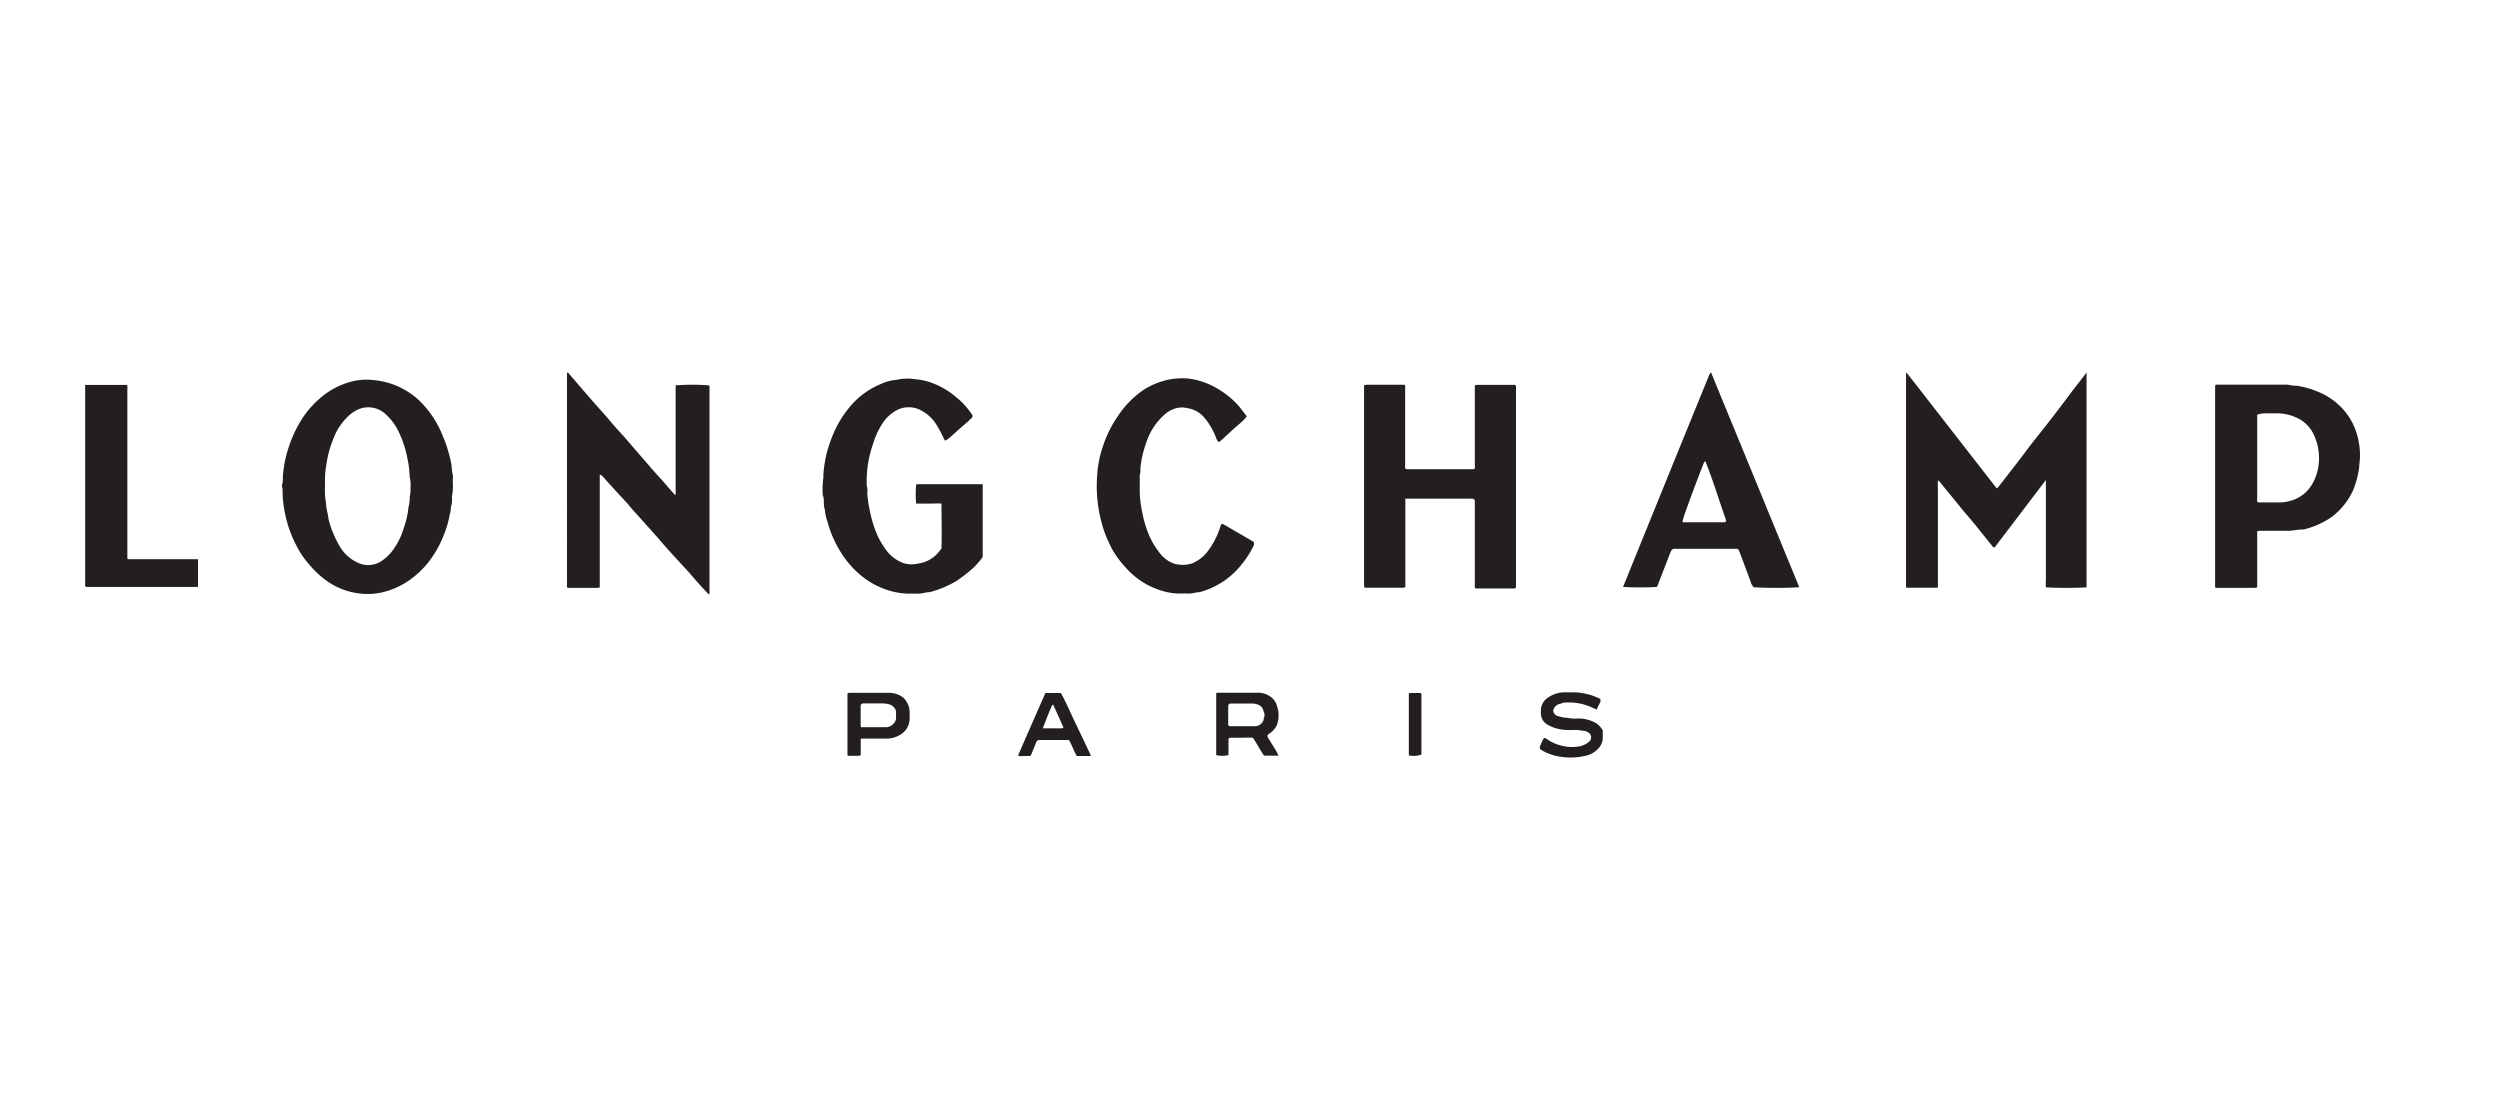 <svg xmlns="http://www.w3.org/2000/svg" viewBox="0 0 250.1 110.61"><defs><style>.cls-1{fill:none;}.cls-2{fill:#231f20;}</style></defs><g id="Layer_2" data-name="Layer 2"><g id="Layer_1-2" data-name="Layer 1"><rect class="cls-1" width="250.1" height="110.61"/><path class="cls-2" d="M193.87,48.08a7.3,7.3,0,0,0,0,.93c0,.28,0,.57,0,.86v8c0,.3,0,.6,0,.87l-.08.06-2.8,0h-.25l-.06-.06a.13.13,0,0,1,0-.06q0-10.65,0-21.3a.34.34,0,0,1,.05-.11l9,11.56c.12,0,.16-.09.22-.16l1.95-2.51c.44-.57.86-1.15,1.3-1.72.62-.79,1.25-1.57,1.87-2.37.43-.55.85-1.11,1.28-1.67l1-1.34c.47-.59.93-1.19,1.39-1.8,0,0,0,.07,0,.11q0,10.62,0,21.24a.8.8,0,0,1,0,.15,39.47,39.47,0,0,1-4.07,0,6.91,6.91,0,0,1,0-.79V48.9c0-.27,0-.53,0-.88l-5.13,6.75c-.16,0-.21-.11-.27-.19-.58-.71-1.14-1.42-1.71-2.13L196.33,51l-1.08-1.33-.82-1c-.13-.16-.25-.32-.39-.48S193.94,48.1,193.87,48.08Z"/><path class="cls-2" d="M140.59,49.81v8.92c-.07,0-.11.07-.16.07-1.3,0-2.59,0-3.86,0-.12-.07-.1-.17-.11-.26v-20a1.77,1.77,0,0,1,.29-.05h3.6l.16,0c.12.14.06.3.06.44,0,2.46,0,4.91,0,7.37v.53a.29.29,0,0,0,.28.11h6.4l.22,0c.12-.14.07-.3.07-.44,0-2.46,0-4.91,0-7.37v-.55c.05,0,.08-.08.11-.08h3.92a.29.29,0,0,1,.09.27v20a.3.3,0,0,1-.29.1h-3.6l-.16,0c-.12-.13-.07-.29-.07-.43,0-2.61,0-5.22,0-7.83v-.4c0-.26-.07-.32-.35-.32s-.76,0-1.15,0h-5.47Z"/><path class="cls-2" d="M45.3,48.39a4.71,4.71,0,0,1-.08,1.24.86.86,0,0,0,0,.23,2.66,2.66,0,0,1-.08.79c-.09.22,0,.49-.13.71a9.22,9.22,0,0,1-.58,2.07,10.3,10.3,0,0,1-1.47,2.68,9,9,0,0,1-2.1,2,8,8,0,0,1-2.58,1.14,6.3,6.3,0,0,1-1.57.17,7.06,7.06,0,0,1-3.55-1,9.07,9.07,0,0,1-2.27-2,8.6,8.6,0,0,1-1.1-1.58,11.85,11.85,0,0,1-1.07-2.61,14.19,14.19,0,0,1-.31-1.44A10.3,10.3,0,0,1,28.27,49a1.37,1.37,0,0,0-.05-.28.57.57,0,0,1,0-.22,2,2,0,0,0,.07-.73,11.83,11.83,0,0,1,.58-3,12.41,12.41,0,0,1,1.43-3,9.5,9.5,0,0,1,1.8-2,7.71,7.71,0,0,1,3.15-1.62,5.88,5.88,0,0,1,2.09-.13,7.94,7.94,0,0,1,1.6.31A7.74,7.74,0,0,1,41.87,40a10.06,10.06,0,0,1,2.44,3.65A12.79,12.79,0,0,1,45,45.75,5.65,5.65,0,0,1,45.21,47c0,.24.11.47.1.72S45.3,48.16,45.3,48.39Zm-12.78.2a6.92,6.92,0,0,0,.1,1.76c0,.55.2,1.07.25,1.62A10.7,10.7,0,0,0,34,54.68a4,4,0,0,0,1.79,1.61,2.39,2.39,0,0,0,2.37-.16A4.61,4.61,0,0,0,39.33,55a7.17,7.17,0,0,0,1.05-2.13,9.2,9.2,0,0,0,.49-2.15,3.81,3.81,0,0,0,.12-1,4.45,4.45,0,0,0,.08-1,2.87,2.87,0,0,0-.09-1,9.54,9.54,0,0,0-.22-1.85,10.93,10.93,0,0,0-.9-2.73,5.79,5.79,0,0,0-1.34-1.76,2.54,2.54,0,0,0-2.43-.52,3.5,3.5,0,0,0-1.12.65,6.14,6.14,0,0,0-1.66,2.48,10.84,10.84,0,0,0-.6,2.11c-.07.43-.14.86-.18,1.29A10.84,10.84,0,0,0,32.52,48.59Z"/><path class="cls-2" d="M60,47.46c0,.47,0,.85,0,1.22V58.76a1,1,0,0,1-.21.05H56.9l-.11,0c-.09-.06-.07-.16-.07-.25V37.91c0-.21,0-.41,0-.63l.11,0,.56.65,1.22,1.42.87,1c.4.45.81.9,1.21,1.36s.84,1,1.27,1.46.76.85,1.13,1.28.82.95,1.23,1.42.57.66.86,1l1.22,1.36,1.12,1.29c.12-.07.07-.2.07-.3,0-.91,0-1.82,0-2.74V39.1c0-.18,0-.37,0-.55a22.05,22.05,0,0,1,3.32,0c.09.07.07.17.07.26V59.43c-.11,0-.15,0-.19-.08-.61-.65-1.21-1.31-1.79-2a.69.69,0,0,0-.11-.13l-1.66-1.8c-.46-.51-.9-1-1.35-1.54l-.08-.09L64.2,52c-.47-.52-.92-1-1.39-1.58l-.08-.09c-.57-.62-1.16-1.25-1.73-1.88-.26-.28-.5-.57-.76-.85C60.21,47.59,60.16,47.56,60,47.46Z"/><path class="cls-2" d="M94.18,54.89c.06-1.11,0-4,0-4.51a5.73,5.73,0,0,0-.83,0h-.86c-.28,0-.56,0-.84,0a10.84,10.84,0,0,1,0-1.89s.07-.05.1-.05c1.31,0,6.06,0,6.56,0l0,0a.08.08,0,0,1,0,.05v7.23A7.36,7.36,0,0,1,97,57.13a16.17,16.17,0,0,1-1.33,1A10.54,10.54,0,0,1,93,59.24c-.4,0-.78.17-1.18.15s-.65,0-1,0a7.47,7.47,0,0,1-2.43-.5A8.17,8.17,0,0,1,86,57.46a9.54,9.54,0,0,1-2-2.4,11,11,0,0,1-1.2-2.8,5.37,5.37,0,0,1-.29-1.32c-.18-.45,0-.95-.2-1.4a8.62,8.62,0,0,1,.06-1.76,2.64,2.64,0,0,0,0-.28,12,12,0,0,1,.87-3.79,10.59,10.59,0,0,1,1.6-2.79,8,8,0,0,1,3.27-2.5A4.46,4.46,0,0,1,89.69,38a4.8,4.8,0,0,1,1.81-.07,6.36,6.36,0,0,1,1.87.43,7.92,7.92,0,0,1,1.65.88c.38.28.75.58,1.1.89a8.58,8.58,0,0,1,1.1,1.31.25.25,0,0,1,0,.36l-.37.36-.69.59-1.23,1.1c-.1.08-.22.15-.31.21s-.16-.12-.2-.19a12.55,12.55,0,0,0-.75-1.4,3.91,3.91,0,0,0-1.38-1.33A2.59,2.59,0,0,0,89.78,41a3.91,3.91,0,0,0-1.4,1.22,7.62,7.62,0,0,0-1,2.07,11.63,11.63,0,0,0-.57,2.3,12,12,0,0,0-.11,1.47,1.86,1.86,0,0,1,0,.33c0,.06,0,.12,0,.16a1.52,1.52,0,0,1,.06.73,11.2,11.2,0,0,0,.22,1.63,12.54,12.54,0,0,0,.47,1.8,8,8,0,0,0,1.44,2.62,3.75,3.75,0,0,0,1.49,1,2.63,2.63,0,0,0,1.39.06,3.23,3.23,0,0,0,2.07-1.08Z"/><path class="cls-2" d="M225.81,53.14v5.61a1,1,0,0,1-.21.06h-3.83l-.11,0c-.08-.07-.06-.17-.06-.26s0-.26,0-.4V38.58a.3.3,0,0,1,.29-.1h6.57a3,3,0,0,1,.78.07c.25.07.53,0,.79.09a5.87,5.87,0,0,1,.83.19,7.32,7.32,0,0,1,.75.25,6.66,6.66,0,0,1,.73.31A6.81,6.81,0,0,1,234.45,41a6.34,6.34,0,0,1,1.1,1.77,6.71,6.71,0,0,1,.4,1.35,6.94,6.94,0,0,1,.13,1.87c-.05.36-.05.72-.11,1.07a9.66,9.66,0,0,1-.57,2,7,7,0,0,1-2,2.55,4.63,4.63,0,0,1-.61.41,8.17,8.17,0,0,1-2.35.95.45.45,0,0,1-.11,0c-.51,0-1,.15-1.52.13-.92,0-1.83,0-2.74,0Zm0-11.65v3.39c0,1.65,0,3.31,0,5,0,.12-.05.26.09.38l.21,0c.62,0,1.25,0,1.88,0a3.34,3.34,0,0,0,.95-.11,3.59,3.59,0,0,0,2.28-1.57,5,5,0,0,0,.75-2.24,5.61,5.61,0,0,0-.06-1.47,5.55,5.55,0,0,0-.52-1.55,3.46,3.46,0,0,0-1.79-1.6,4.59,4.59,0,0,0-1.87-.37h-1A2.59,2.59,0,0,0,225.8,41.49Z"/><path class="cls-2" d="M171.16,37.23Q175.59,48,180,58.75a41.75,41.75,0,0,1-4.56,0,1.31,1.31,0,0,1-.31-.58c-.37-1-.73-1.95-1.09-2.92l-.09-.21a.27.27,0,0,0-.23-.14h-6.17a.37.37,0,0,0-.39.27,5.93,5.93,0,0,0-.26.63l-1.08,2.79a.64.64,0,0,1-.1.13,31.06,31.06,0,0,1-3.35,0s0,0,0,0Q166.67,48.1,171,37.49C171.05,37.41,171.1,37.34,171.16,37.23Zm-.56,8.9c-.07.07-.12.1-.14.15-.29.74-.57,1.47-.85,2.21s-.59,1.59-.88,2.39c-.13.35-.25.7-.36,1.06,0,.1-.08.23,0,.31s0,0,.05,0h4a.25.25,0,0,0,.27-.16C172,50.14,171.4,48.12,170.6,46.13Z"/><path class="cls-2" d="M124.73,41.65a4,4,0,0,1-.63.66c-.19.18-.4.34-.6.52l-1.43,1.31a.15.15,0,0,1-.24,0,1.94,1.94,0,0,1-.18-.35,6.44,6.44,0,0,0-1.1-1.92,2.73,2.73,0,0,0-1.56-1,4.78,4.78,0,0,0-.66-.11,2.63,2.63,0,0,0-1.73.63A6.33,6.33,0,0,0,114.77,44a13,13,0,0,0-.54,1.84,10.4,10.4,0,0,0-.15,1.12,1.27,1.27,0,0,1,0,.34,1.53,1.53,0,0,0-.06.56c0,.48,0,1,0,1.43a11.52,11.52,0,0,0,.26,2,10.13,10.13,0,0,0,.4,1.53,7.94,7.94,0,0,0,1.29,2.44,3.11,3.11,0,0,0,1.53,1.14,2.9,2.9,0,0,0,.88.1,2.52,2.52,0,0,0,.94-.17,3.72,3.72,0,0,0,1.4-1.05A8,8,0,0,0,122,52.94l.12-.37a.18.18,0,0,1,.26-.13l2.3,1.34.73.42a.5.5,0,0,1,0,.4,8.8,8.8,0,0,1-.85,1.41,10.92,10.92,0,0,1-.86,1.05A8,8,0,0,1,120,59.24c-.38,0-.74.16-1.12.14s-.65,0-1,0a6.67,6.67,0,0,1-2.2-.47,7.71,7.71,0,0,1-3.09-2.16A9.69,9.69,0,0,1,111.29,55a13.42,13.42,0,0,1-.92-2.13,15.29,15.29,0,0,1-.41-1.65,14.16,14.16,0,0,1-.19-3.79,10.57,10.57,0,0,1,.58-2.82,11.57,11.57,0,0,1,1.55-3.08A9.29,9.29,0,0,1,114.41,39a7.41,7.41,0,0,1,2.4-1,5.27,5.27,0,0,1,.9-.13,6.76,6.76,0,0,1,1.19,0,7.53,7.53,0,0,1,2.88,1,8.6,8.6,0,0,1,2.12,1.72C124.18,40.92,124.44,41.28,124.73,41.65Z"/><path class="cls-2" d="M8.52,38.51c.64,0,3.7,0,4.17,0,.1.14.05.3.05.44,0,2.3,0,4.61,0,6.91v9.48c0,.19,0,.37,0,.53l.07.07h7l0,0,0,0a.14.14,0,0,1,0,.06v2.45c0,.07,0,.15,0,.21s-.08.06-.12.06H8.6c-.13-.12-.08-.26-.08-.39V38.51Z"/><path class="cls-2" d="M127.91,75.6h-1.45c-.4-.57-.71-1.2-1.13-1.8a6.54,6.54,0,0,0-.77,0c-.26,0-.53,0-.8,0H123a.28.28,0,0,0-.1.27v1.47a2.73,2.73,0,0,1-1.23,0,.18.18,0,0,1,0-.1c0-2,0-3.95,0-5.93a.8.8,0,0,1,0-.15s.07-.06.1-.06h4.16a2.08,2.08,0,0,1,1.34.54,1.51,1.51,0,0,1,.47.76,2.84,2.84,0,0,1,0,1.93,2.08,2.08,0,0,1-.78.88l-.12.09a.27.27,0,0,0,0,.28l.89,1.45C127.78,75.35,127.83,75.45,127.91,75.6Zm-5-3c.1.08.22.05.33.05h2.34a.84.84,0,0,0,.56-.24.71.71,0,0,0,.29-.59c.18-.29,0-.56-.07-.82a.83.83,0,0,0-.51-.51,2.07,2.07,0,0,0-.55-.11c-.72,0-1.45,0-2.17,0-.18,0-.26.1-.26.3,0,.61,0,1.22,0,1.83A.54.54,0,0,0,122.93,72.6Z"/><path class="cls-2" d="M159.73,71a6.79,6.79,0,0,0-1.31-.53,5.51,5.51,0,0,0-2-.17,2.14,2.14,0,0,0-.27.09.9.9,0,0,0-.77.69.65.65,0,0,0,.58.58,2.59,2.59,0,0,0,.55.13c.26,0,.52.07.79.09s.53,0,.79,0a3.49,3.49,0,0,1,1.71.55,2.26,2.26,0,0,1,.54.65.51.51,0,0,1,0,.22c0,.17,0,.34,0,.51a1.57,1.57,0,0,1-.45,1.08,2.41,2.41,0,0,1-1.32.73,6.37,6.37,0,0,1-2.26.11,5.16,5.16,0,0,1-2.08-.68l-.1-.07a.21.21,0,0,1-.08-.25,3.76,3.76,0,0,1,.42-.91.67.67,0,0,1,.36.17,4.16,4.16,0,0,0,1.45.62,3.84,3.84,0,0,0,1.35.1,2.19,2.19,0,0,0,1.08-.32,1.71,1.71,0,0,0,.27-.2.56.56,0,0,0-.14-.94.54.54,0,0,0-.26-.11,8.85,8.85,0,0,0-.9-.12,7.79,7.79,0,0,1-1.08,0,4,4,0,0,1-1.78-.52,1.3,1.3,0,0,1-.67-1.11v-.23a1.54,1.54,0,0,1,.79-1.42,2.86,2.86,0,0,1,1.55-.48h1.14a6.44,6.44,0,0,1,2.47.66,1.17,1.17,0,0,1,0,.32C160,70.42,159.86,70.66,159.73,71Z"/><path class="cls-2" d="M86.11,73.89c0,.59,0,1.12,0,1.63-.08.11-.18.09-.27.09h-1l-.06-.07a.08.08,0,0,1,0-.05V69.38a.48.48,0,0,1,.15-.07H89a2.38,2.38,0,0,1,1.13.32,1.45,1.45,0,0,1,.55.55A2,2,0,0,1,91,71.32c0,.17,0,.35,0,.52a1.89,1.89,0,0,1-1,1.7,2.59,2.59,0,0,1-1.3.35H86.11Zm0-1.14c.89,0,1.73,0,2.56,0a1,1,0,0,0,.7-.34.81.81,0,0,0,.27-.66c0-.15,0-.3,0-.45a.72.72,0,0,0-.23-.56,1,1,0,0,0-.53-.3,3.14,3.14,0,0,0-.68-.07H86.39c-.2,0-.28.09-.29.28v1.2C86.11,72.13,86.09,72.41,86.12,72.75Z"/><path class="cls-2" d="M104.58,69.33c.5,0,1,0,1.55,0,.56,1,1,2.07,1.5,3.1s1,2.09,1.49,3.13c-.06.1-.16.07-.24.07-.38,0-.76,0-1.15,0-.32-.51-.47-1.08-.8-1.6H104a.33.33,0,0,0-.34.24c-.14.37-.3.73-.45,1.1,0,.08-.09.16-.15.26-.21,0-.42,0-.63,0a2.53,2.53,0,0,1-.55,0c0-.06,0-.1,0-.13C102.78,73.42,103.68,71.39,104.58,69.33Zm.78,1.16s-.09.05-.11.08c-.11.18-.8,1.92-.92,2.29l.23,0h1.59c.08,0,.18,0,.24-.08Z"/><path class="cls-2" d="M140.94,75.57V69.39s0,0,.06-.06h1.14a.47.47,0,0,1,.06.15v6A2.27,2.27,0,0,1,140.94,75.57Z"/></g></g></svg>